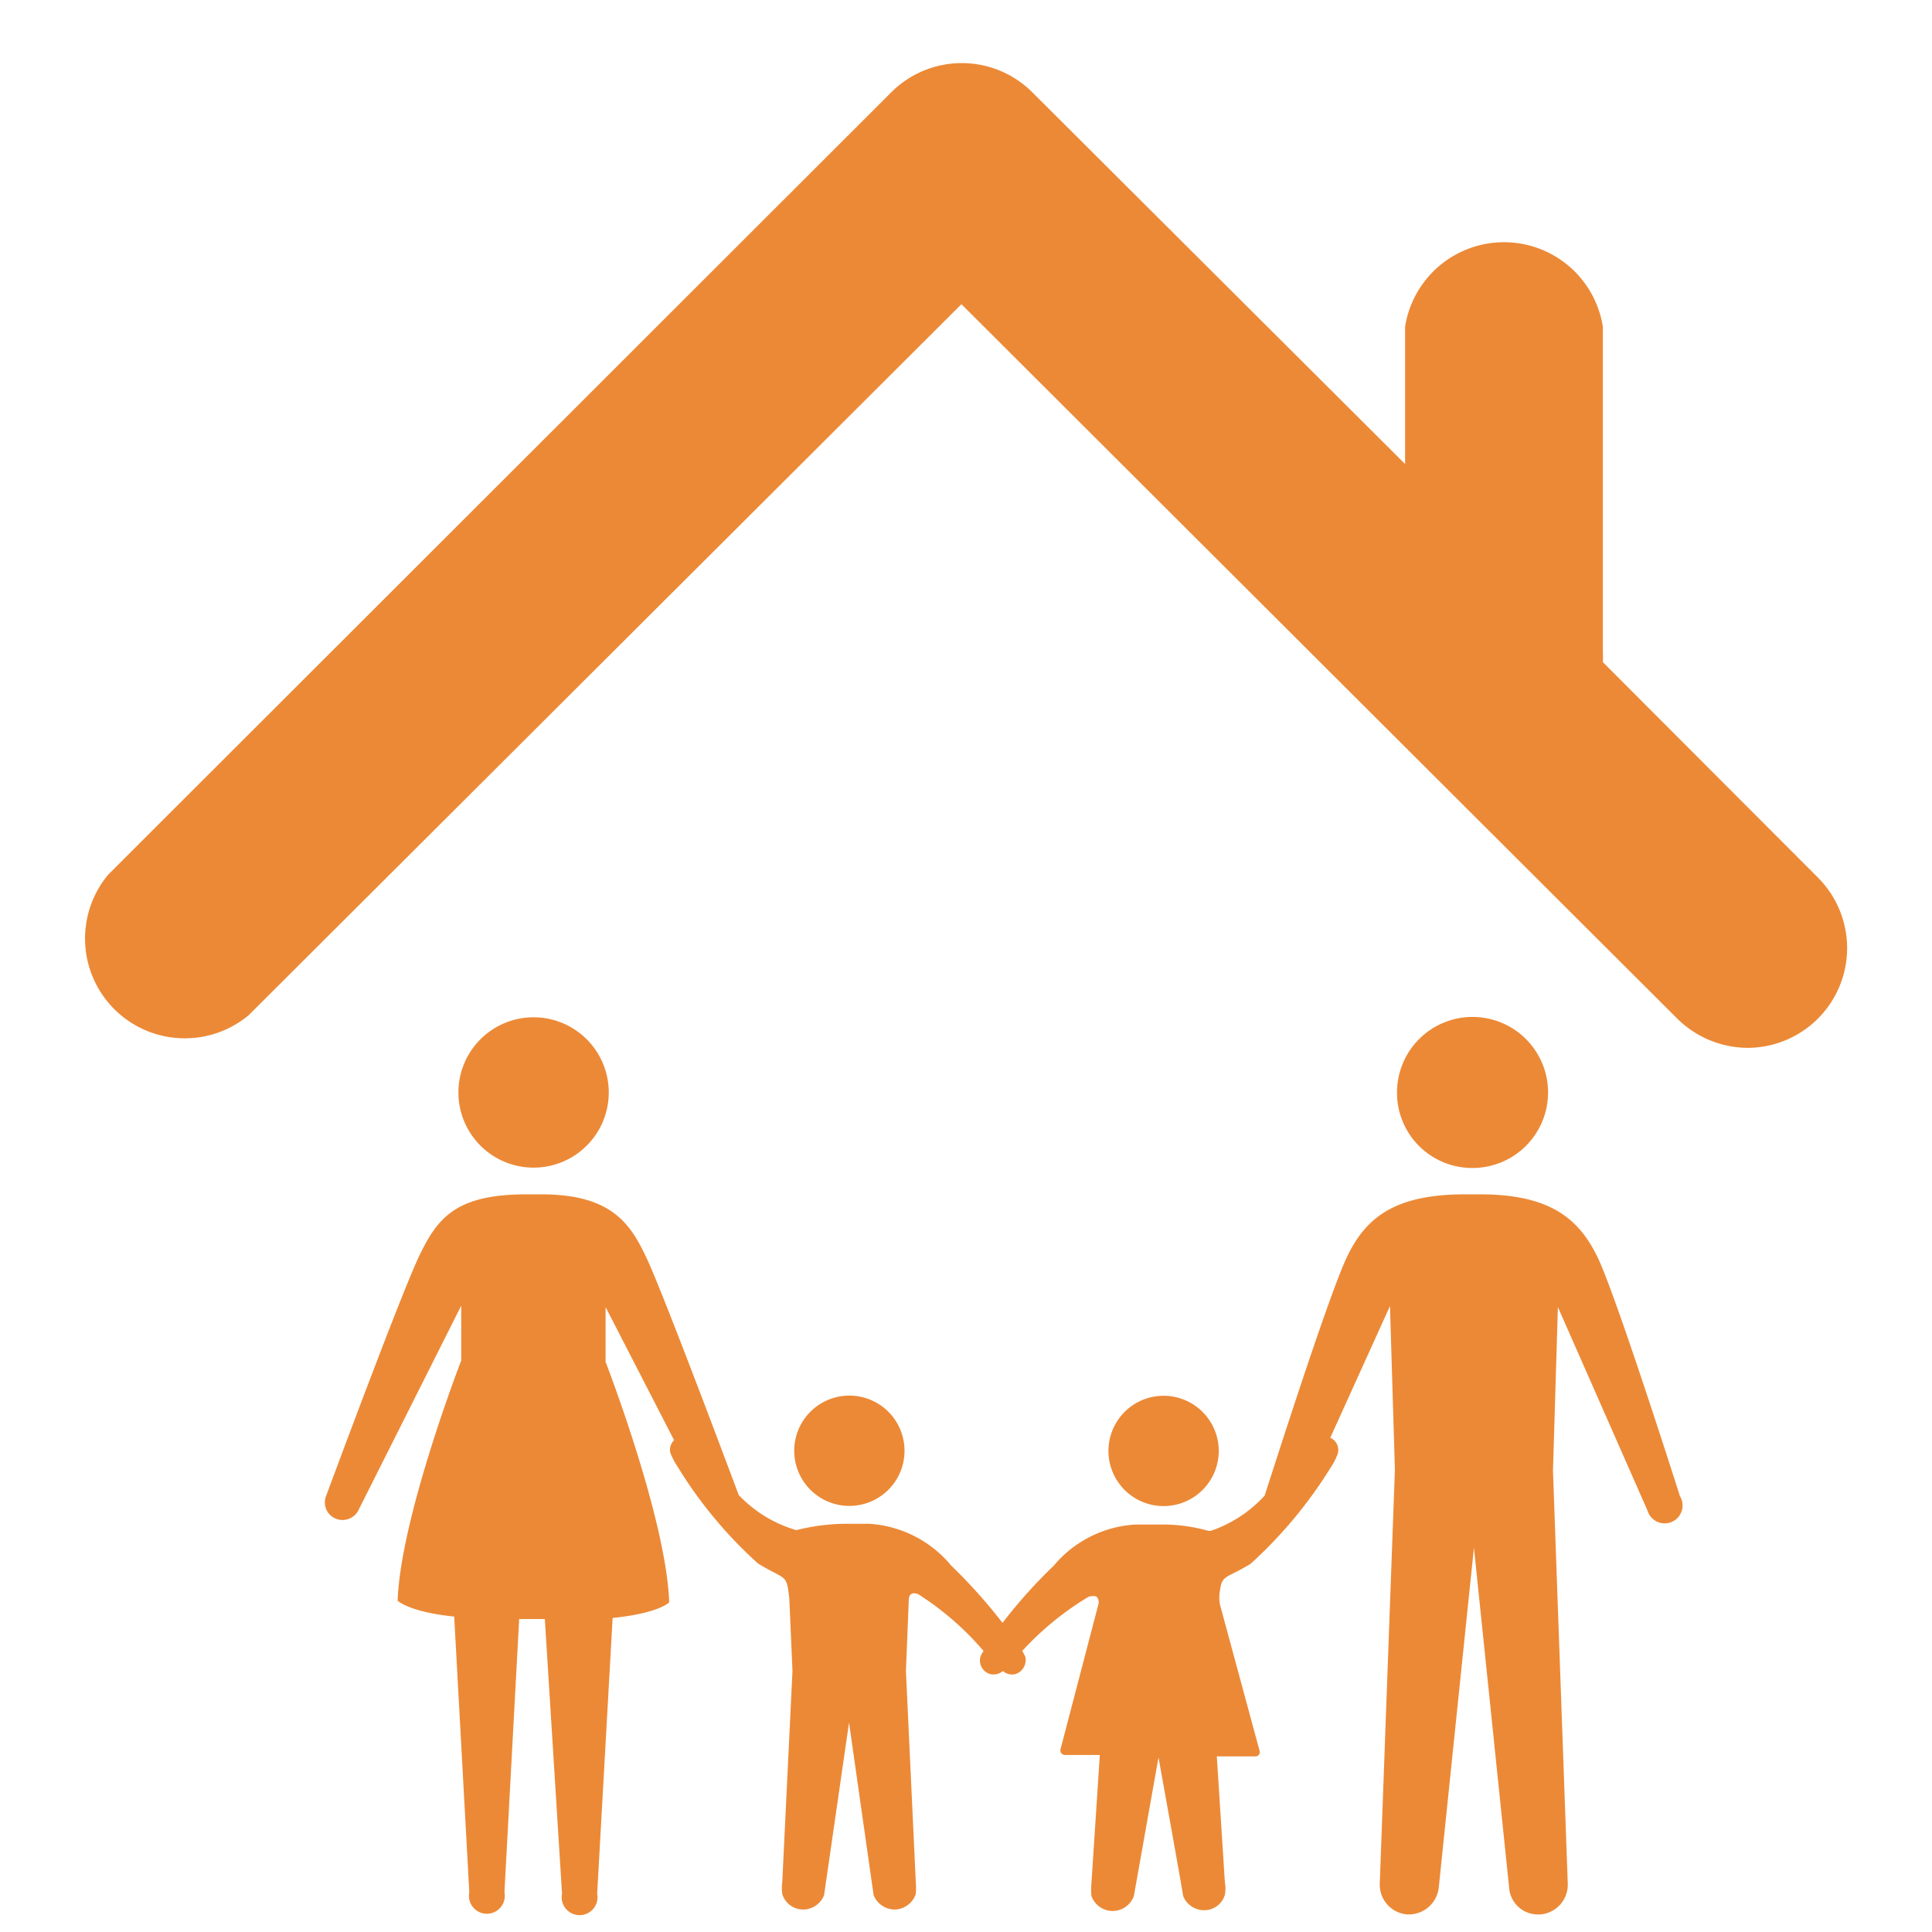 <svg id="Calque_1" data-name="Calque 1" xmlns="http://www.w3.org/2000/svg" viewBox="0 0 55 55"><title>protection_orange</title><path d="M51.77,25l-6.14-6.15a2.3,2.3,0,0,0,0-.26V9.3A2.85,2.85,0,0,0,40,9.3v3.91L29.38,2.62a2.84,2.84,0,0,0-4,0L3.08,24.9a2.84,2.84,0,0,0,4,4L27.37,8.66,47.75,29a2.87,2.87,0,0,0,2,.83,2.84,2.84,0,0,0,2-4.85Z" style="fill:#ec8936"/><path d="M41.92,33.25a2.15,2.15,0,1,0-2.15-2.15A2.14,2.14,0,0,0,41.92,33.25Z" style="fill:#ec8936"/><path d="M47.83,42.61S46,36.85,45.47,35.77,44.12,34,42.13,34h-.42c-2,0-2.81.66-3.34,1.73S36.16,42.1,36,42.58a3.7,3.7,0,0,1-1.53,1h-.07a4.76,4.76,0,0,0-1.29-.18h-.3l-.47,0h0A3.27,3.27,0,0,0,30,44.57h0a14.29,14.29,0,0,0-1.46,1.63,15.31,15.31,0,0,0-1.46-1.63h0a3.3,3.3,0,0,0-2.32-1.19h0l-.47,0H24a5.86,5.86,0,0,0-1.33.18,3.67,3.67,0,0,1-1.64-1c-.3-.8-2.15-5.74-2.62-6.74S17.4,34,15.4,34H15c-2,0-2.53.65-3.05,1.72s-2.66,6.85-2.66,6.85a.5.5,0,0,0,.26.66.51.51,0,0,0,.67-.27l2.91-5.79,0,1.56s-1.73,4.47-1.81,6.84c0,0,.33.32,1.61.45l.43,7.85a.51.51,0,1,0,1,0l.42-7.78h.73L16,53.91a.51.51,0,1,0,1,0l.44-7.85c1.28-.13,1.61-.43,1.61-.45-.08-2.37-1.81-6.84-1.81-6.84l0-1.56L19.19,41a.38.38,0,0,0-.11.35,2.12,2.12,0,0,0,.22.42,12.43,12.43,0,0,0,2.28,2.74c.8.49.81.27.89,1l.09,2.06-.29,6a1.32,1.32,0,0,0,0,.35.62.62,0,0,0,.59.44.64.64,0,0,0,.6-.41s.71-4.91.71-4.91l.7,4.91a.65.65,0,0,0,.6.41.65.65,0,0,0,.6-.44,2,2,0,0,0,0-.35l-.28-6,.08-2h0c0-.27.19-.22.28-.18A8.31,8.31,0,0,1,28,47a.56.56,0,0,0-.09.17.4.4,0,0,0,.29.49.41.41,0,0,0,.35-.09.4.4,0,0,0,.35.09.42.42,0,0,0,.29-.49,1,1,0,0,0-.09-.17A8.47,8.47,0,0,1,31,45.45c.09,0,.27-.09.28.18h0L30.19,49.8a.13.13,0,0,0,.12.16h1l-.24,3.66a2,2,0,0,0,0,.35.64.64,0,0,0,1.21,0l.7-3.94s.71,3.93.7,3.94a.64.64,0,0,0,.6.41.61.61,0,0,0,.59-.44,1,1,0,0,0,0-.35L34.64,50h1.1a.12.12,0,0,0,.12-.15l-1.13-4.17a1.07,1.07,0,0,1,0-.4c.06-.45.16-.33.87-.76a12.73,12.73,0,0,0,2.28-2.74,1.65,1.65,0,0,0,.21-.42.38.38,0,0,0-.22-.43l1.7-3.75.14,4.66L39.28,53.6a.85.85,0,0,0,.78.9h.06a.86.86,0,0,0,.84-.78l1-9.66,1,9.66a.82.82,0,0,0,.82.78h.07a.85.85,0,0,0,.78-.9l-.42-11.73h0l.14-4.66L46.9,43a.51.51,0,1,0,.93-.4Z" style="fill:#ec8936"/><path d="M15.21,33.24a2.14,2.14,0,1,0-2.16-2.14A2.14,2.14,0,0,0,15.21,33.24Z" style="fill:#ec8936"/><path d="M24.19,42.87a1.57,1.57,0,1,0-1.58-1.57A1.57,1.57,0,0,0,24.19,42.87Z" style="fill:#ec8936"/><path d="M33,42.87a1.57,1.57,0,1,0,0-3.13,1.57,1.57,0,0,0,0,3.13Z" style="fill:#ec8936"/></svg>